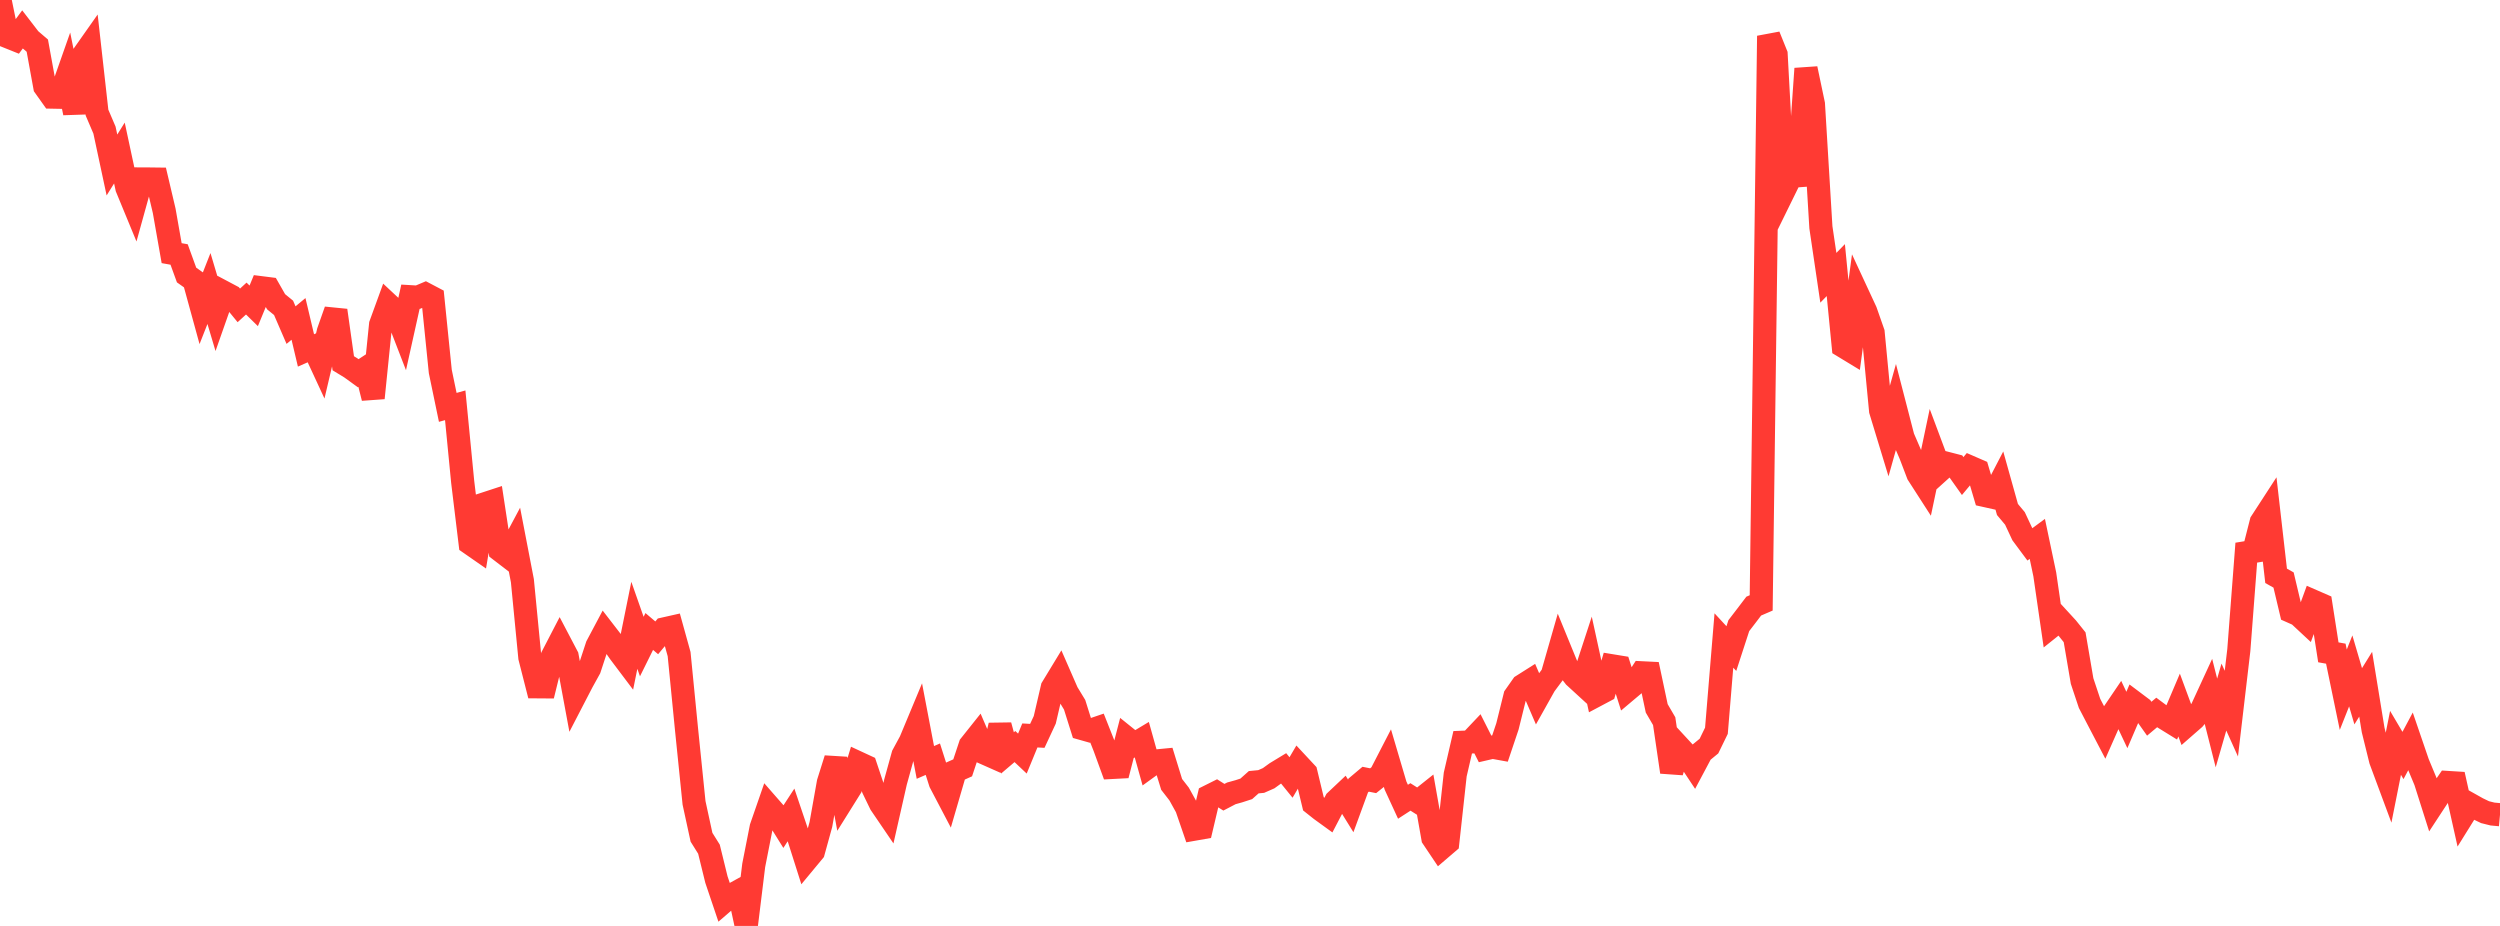 <?xml version="1.0" standalone="no"?>
<!DOCTYPE svg PUBLIC "-//W3C//DTD SVG 1.1//EN" "http://www.w3.org/Graphics/SVG/1.1/DTD/svg11.dtd">

<svg width="135" height="50" viewBox="0 0 135 50" preserveAspectRatio="none" 
  xmlns="http://www.w3.org/2000/svg"
  xmlns:xlink="http://www.w3.org/1999/xlink">


<polyline points="0.0, 0.0 0.403, 1.979 0.806, 2.141 1.209, 1.596 1.612, 2.119 2.015, 2.465 2.418, 4.677 2.821, 5.244 3.224, 5.252 3.627, 4.106 4.03, 6.1 4.433, 3.062 4.836, 2.49 5.239, 6.083 5.642, 7.025 6.045, 8.91 6.448, 8.263 6.851, 10.142 7.254, 11.119 7.657, 9.664 8.06, 9.666 8.463, 9.671 8.866, 11.382 9.269, 13.67 9.672, 13.742 10.075, 14.851 10.478, 15.136 10.881, 16.605 11.284, 15.58 11.687, 16.932 12.09, 15.785 12.493, 15.999 12.896, 16.491 13.299, 16.122 13.701, 16.516 14.104, 15.537 14.507, 15.588 14.91, 16.295 15.313, 16.624 15.716, 17.556 16.119, 17.221 16.522, 18.923 16.925, 18.746 17.328, 19.616 17.731, 17.906 18.134, 16.763 18.537, 19.616 18.94, 19.862 19.343, 20.154 19.746, 19.89 20.149, 21.492 20.552, 17.526 20.955, 16.419 21.358, 16.796 21.761, 17.838 22.164, 16.023 22.567, 16.047 22.97, 15.877 23.373, 16.089 23.776, 20.059 24.179, 21.998 24.582, 21.886 24.985, 26.02 25.388, 29.343 25.791, 29.623 26.194, 27.201 26.597, 27.069 27.0, 29.714 27.403, 30.023 27.806, 29.268 28.209, 31.36 28.612, 35.504 29.015, 37.087 29.418, 37.09 29.821, 35.452 30.224, 34.675 30.627, 35.443 31.03, 37.614 31.433, 36.836 31.836, 36.106 32.239, 34.879 32.642, 34.12 33.045, 34.642 33.448, 35.222 33.851, 35.757 34.254, 33.766 34.657, 34.914 35.06, 34.1 35.463, 34.443 35.866, 33.961 36.269, 33.87 36.672, 35.322 37.075, 39.41 37.478, 43.354 37.881, 45.211 38.284, 45.856 38.687, 47.497 39.09, 48.692 39.493, 48.345 39.896, 48.122 40.299, 50.0 40.701, 46.726 41.104, 44.679 41.507, 43.517 41.91, 43.978 42.313, 44.625 42.716, 44.006 43.119, 45.201 43.522, 46.47 43.925, 45.984 44.328, 44.522 44.731, 42.258 45.134, 40.976 45.537, 43.167 45.94, 42.522 46.343, 41.192 46.746, 41.379 47.149, 42.582 47.552, 43.414 47.955, 44.006 48.358, 42.228 48.761, 40.772 49.164, 40.028 49.567, 39.061 49.97, 41.171 50.373, 40.996 50.776, 42.259 51.179, 43.027 51.582, 41.643 51.985, 41.463 52.388, 40.248 52.791, 39.742 53.194, 40.679 53.597, 40.858 54.0, 39.172 54.403, 40.657 54.806, 40.314 55.209, 40.694 55.612, 39.714 56.015, 39.736 56.418, 38.87 56.821, 37.136 57.224, 36.473 57.627, 37.395 58.03, 38.058 58.433, 39.341 58.836, 39.455 59.239, 39.318 59.642, 40.336 60.045, 41.442 60.448, 41.421 60.851, 39.861 61.254, 40.185 61.657, 39.943 62.06, 41.382 62.463, 41.09 62.866, 41.051 63.269, 42.358 63.672, 42.877 64.075, 43.605 64.478, 44.777 64.881, 44.706 65.284, 42.998 65.687, 42.797 66.09, 43.051 66.493, 42.841 66.896, 42.729 67.299, 42.598 67.701, 42.24 68.104, 42.201 68.507, 42.024 68.91, 41.733 69.313, 41.488 69.716, 41.984 70.119, 41.298 70.522, 41.731 70.925, 43.408 71.328, 43.728 71.731, 44.02 72.134, 43.248 72.537, 42.868 72.94, 43.519 73.343, 42.418 73.746, 42.078 74.149, 42.159 74.552, 41.837 74.955, 41.056 75.358, 42.42 75.761, 43.295 76.164, 43.034 76.567, 43.289 76.97, 42.968 77.373, 45.246 77.776, 45.847 78.179, 45.502 78.582, 41.823 78.985, 40.083 79.388, 40.067 79.791, 39.642 80.194, 40.441 80.597, 40.348 81.0, 40.421 81.403, 39.222 81.806, 37.597 82.209, 37.024 82.612, 36.769 83.015, 37.708 83.418, 36.989 83.821, 36.447 84.224, 35.042 84.627, 36.026 85.03, 36.545 85.433, 36.914 85.836, 35.68 86.239, 37.526 86.642, 37.312 87.045, 35.953 87.448, 36.019 87.851, 37.288 88.254, 36.949 88.657, 36.331 89.06, 36.351 89.463, 38.252 89.866, 38.943 90.269, 41.688 90.672, 40.331 91.075, 40.768 91.478, 41.377 91.881, 40.619 92.284, 40.288 92.687, 39.461 93.09, 34.587 93.493, 35.023 93.896, 33.785 94.299, 33.26 94.701, 32.731 95.104, 32.557 95.507, 1.939 95.91, 2.937 96.313, 10.339 96.716, 9.519 97.119, 9.489 97.522, 3.707 97.925, 5.624 98.328, 12.273 98.731, 15 99.134, 14.585 99.537, 18.701 99.94, 18.946 100.343, 15.94 100.746, 16.808 101.149, 17.959 101.552, 22.17 101.955, 23.494 102.358, 22.057 102.761, 23.614 103.164, 24.549 103.567, 25.606 103.97, 26.232 104.373, 24.319 104.776, 25.397 105.179, 25.034 105.582, 25.138 105.985, 25.707 106.388, 25.224 106.791, 25.399 107.194, 26.758 107.597, 26.848 108.0, 26.072 108.403, 27.513 108.806, 27.993 109.209, 28.854 109.612, 29.397 110.015, 29.1 110.418, 31.015 110.821, 33.793 111.224, 33.471 111.627, 33.91 112.03, 34.413 112.433, 36.776 112.836, 37.984 113.239, 38.76 113.642, 39.531 114.045, 38.619 114.448, 38.025 114.851, 38.879 115.254, 37.939 115.657, 38.242 116.06, 38.811 116.463, 38.472 116.866, 38.772 117.269, 39.021 117.672, 38.072 118.075, 39.164 118.478, 38.812 118.881, 38.321 119.284, 37.446 119.687, 39.04 120.09, 37.642 120.493, 38.536 120.896, 35.107 121.299, 29.843 121.701, 29.777 122.104, 28.195 122.507, 27.574 122.91, 31.095 123.313, 31.321 123.716, 33.018 124.119, 33.197 124.522, 33.572 124.925, 32.47 125.328, 32.646 125.731, 35.226 126.134, 35.298 126.537, 37.245 126.94, 36.229 127.343, 37.599 127.746, 36.948 128.149, 39.417 128.552, 41.052 128.955, 42.137 129.358, 40.114 129.761, 40.796 130.164, 40.04 130.567, 41.216 130.97, 42.184 131.373, 43.453 131.776, 42.838 132.179, 42.254 132.582, 42.279 132.985, 44.085 133.388, 43.437 133.791, 43.663 134.194, 43.857 134.597, 43.958 135.0, 43.995" fill="none" stroke="#ff3a33" stroke-width="1.25"/>

</svg>